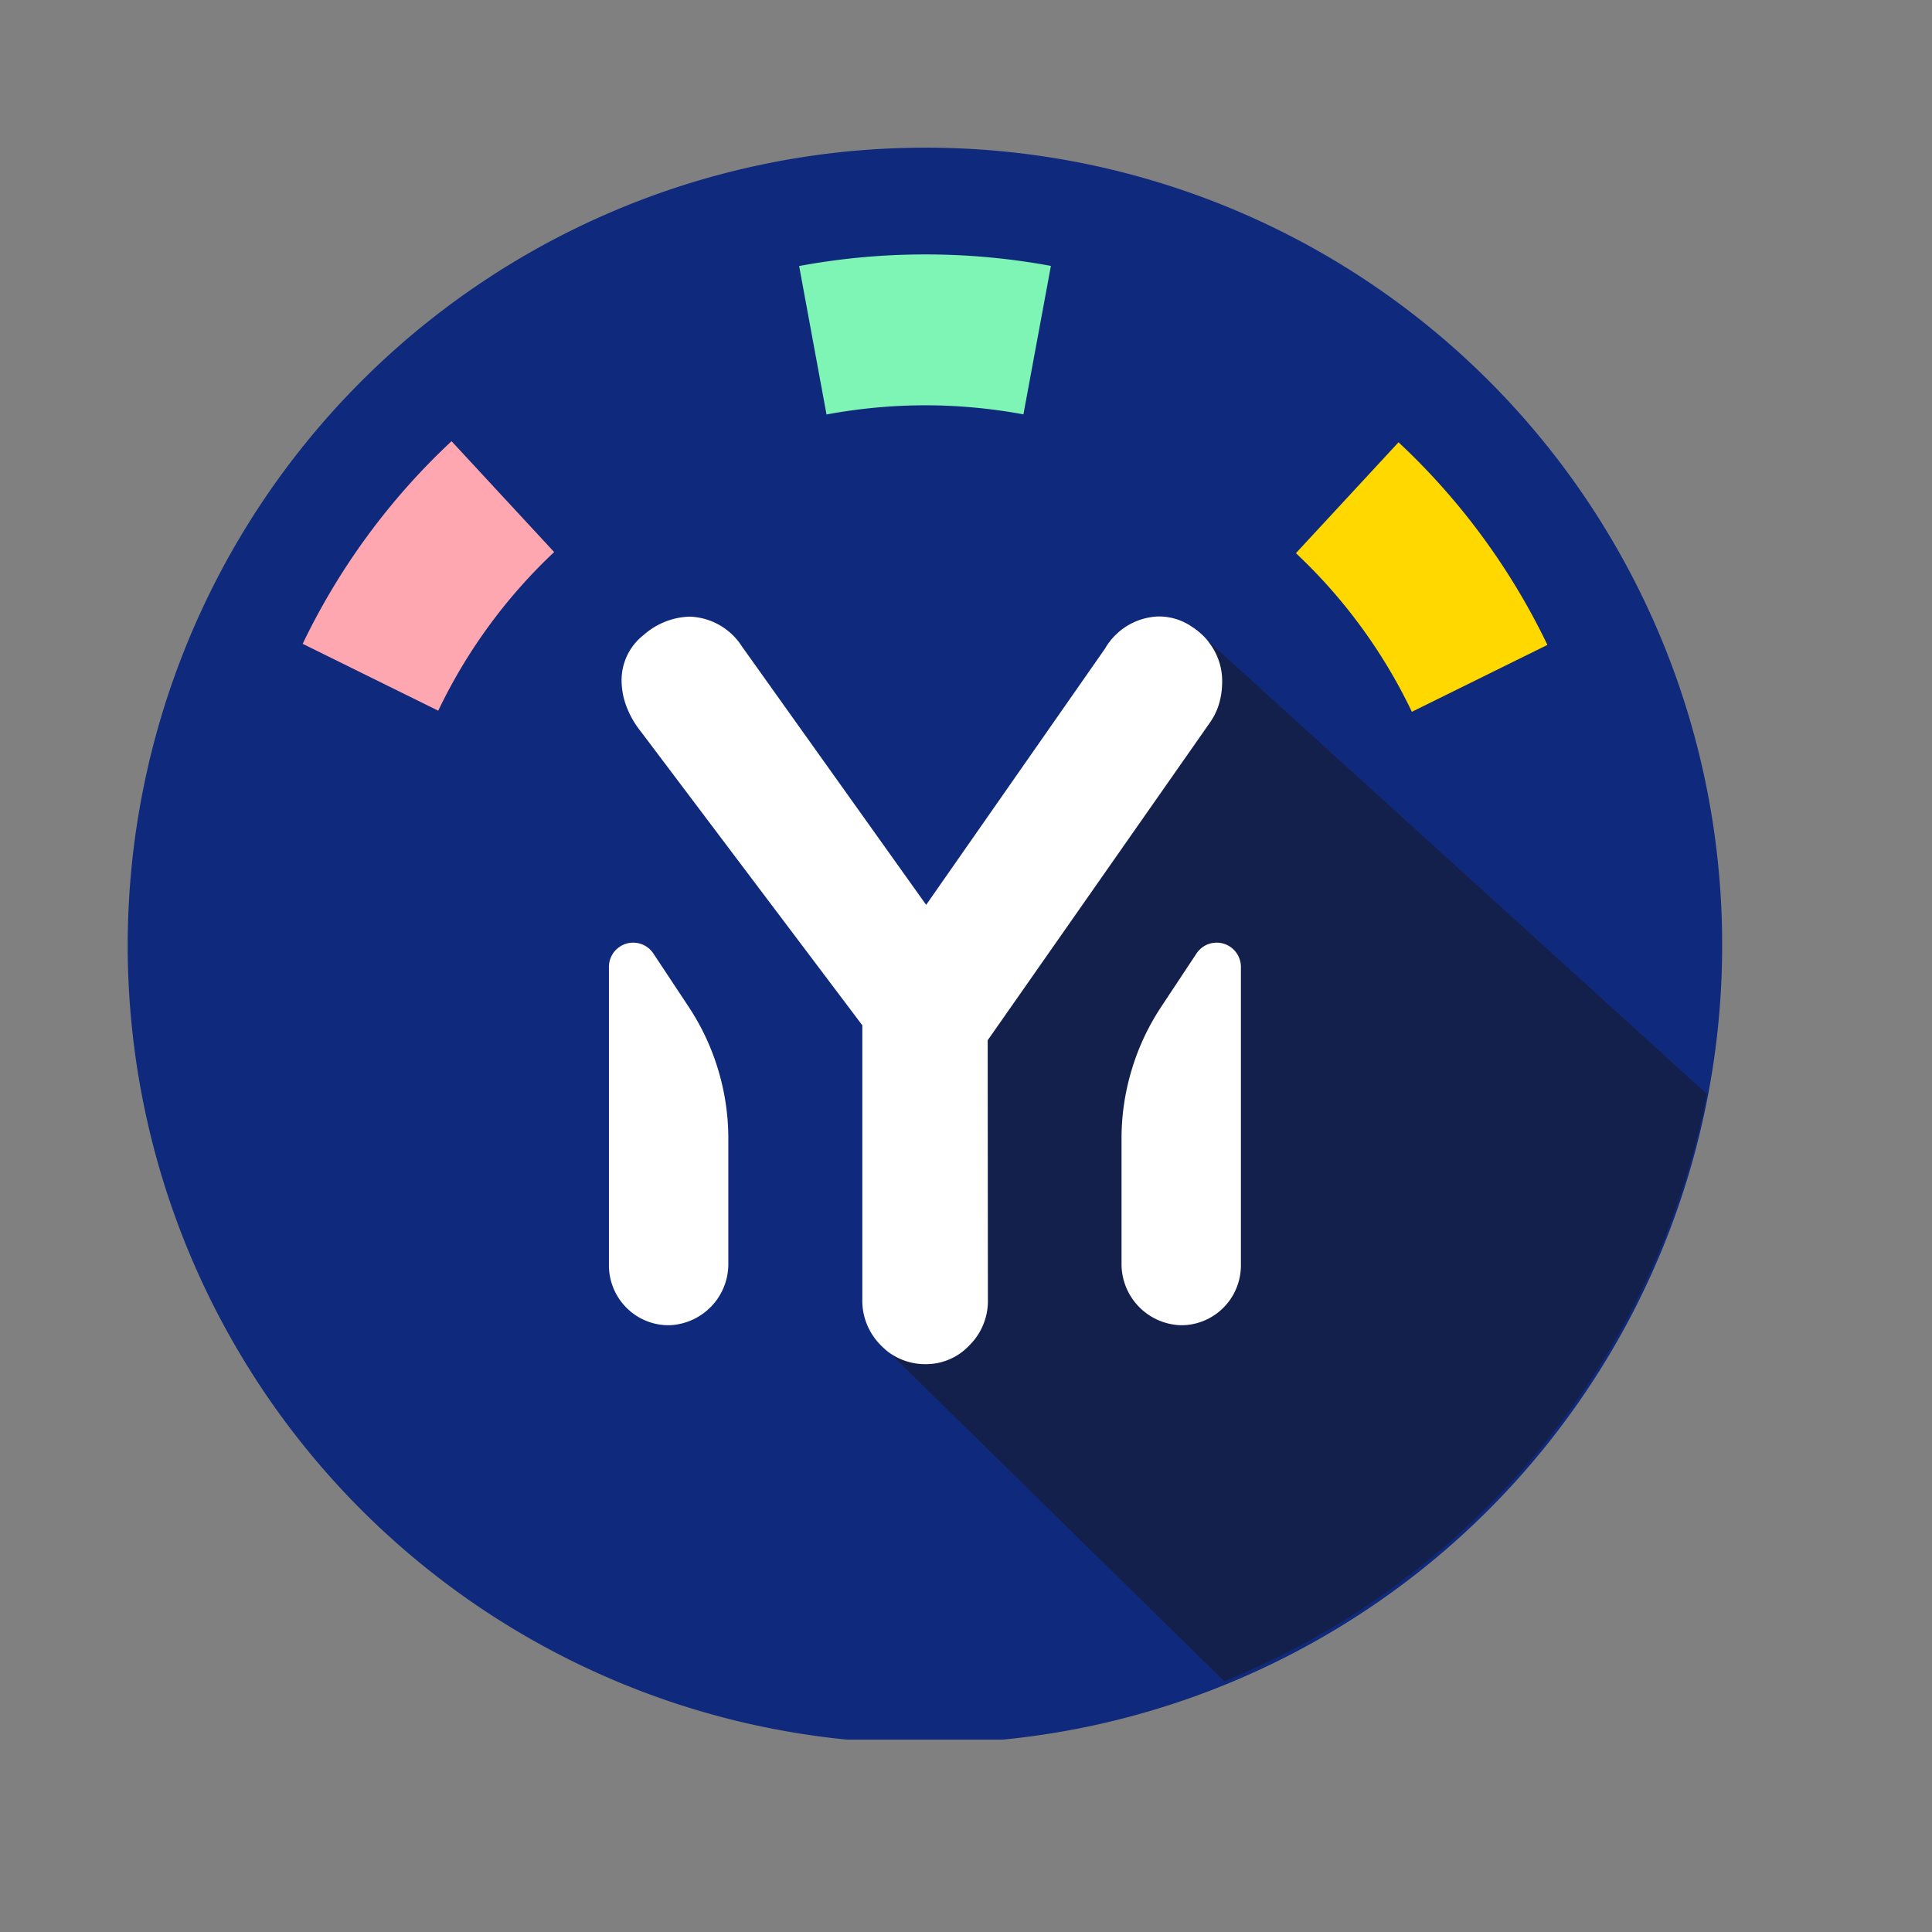 <?xml version="1.0" encoding="UTF-8"?>
<svg data-bbox="24.788 28.664 309.478 309.739" height="500" viewBox="0 0 375 375" width="500" xmlns="http://www.w3.org/2000/svg" data-type="color">
    <rect x="0" y="0" width="375" height="375" fill="#808080" stroke="none"/>
    <g>
        <defs>
            <clipPath id="2b21dbf8-8557-4e3f-a20d-1325b8b09561">
                <path d="M24.785 28.664H335v309H24.785Zm0 0"/>
            </clipPath>
            <clipPath id="160bf486-401e-4c30-ba56-e1e00a46ed38">
                <path d="M163.7 121.367h167.613v204.961H163.699Zm0 0"/>
            </clipPath>
            <clipPath id="761bcf99-8ed6-40ce-88cf-4d529fa5bc95">
                <path d="M.7.367h167.613v204.961H.698Zm0 0"/>
            </clipPath>
            <clipPath id="97ec8d00-be25-43a6-8197-0172ee4f4bf4">
                <path d="M169 0v206H0V0z"/>
            </clipPath>
            <filter height="100%" id="7643f3f8-f4e3-4f6f-b708-e4be09141b49" filterUnits="objectBoundingBox" width="100%" y="0%" x="0%">
                <feColorMatrix in="SourceGraphic" values="0 0 0 0 1 0 0 0 0 1 0 0 0 0 1 0 0 0 1 0"/>
            </filter>
        </defs>
        <g clip-path="url(#2b21dbf8-8557-4e3f-a20d-1325b8b09561)">
            <path d="M334.266 183.164q.009 3.802-.168 7.606a154 154 0 0 1-1.453 15.132 155.4 155.4 0 0 1-4.941 22.258q-1.096 3.64-2.368 7.227a154 154 0 0 1-5.785 14.058 155 155 0 0 1-3.399 6.801 155 155 0 0 1-7.785 13.059 152 152 0 0 1-4.363 6.226 154 154 0 0 1-14.844 17.293 152 152 0 0 1-5.492 5.254 155 155 0 0 1-5.742 4.98 157 157 0 0 1-5.98 4.688 152 152 0 0 1-6.208 4.39 155 155 0 0 1-13.015 7.844 151 151 0 0 1-6.782 3.43 153 153 0 0 1-14.027 5.844 150 150 0 0 1-7.21 2.398 154 154 0 0 1-29.754 5.977 154 154 0 0 1-22.77.598 158 158 0 0 1-7.578-.547q-3.787-.367-7.543-.922a155 155 0 0 1-14.906-2.941 153 153 0 0 1-7.329-2.02 151 151 0 0 1-7.219-2.375 159 159 0 0 1-7.093-2.727 157 157 0 0 1-6.95-3.074 155 155 0 0 1-19.836-11.207 156 156 0 0 1-12.21-9.043A154.7 154.7 0 0 1 43.14 256.68q-1.799-3.35-3.426-6.79a153 153 0 0 1-3.086-6.949 153 153 0 0 1-2.742-7.093 154 154 0 0 1-4.422-14.543 156 156 0 0 1-2.98-14.914 158 158 0 0 1-.934-7.547q-.38-3.786-.567-7.582a154 154 0 0 1-.195-7.602c0-2.539.059-5.07.184-7.605a154 154 0 0 1 1.476-15.133 155 155 0 0 1 4.977-22.246q1.095-3.64 2.379-7.223a155 155 0 0 1 5.804-14.05 158 158 0 0 1 3.41-6.798 157 157 0 0 1 3.743-6.617A154.7 154.7 0 0 1 93.52 54.793a154.5 154.5 0 0 1 19.816-11.242 151 151 0 0 1 6.945-3.082 153 153 0 0 1 14.305-5.13q3.634-1.102 7.32-2.026 3.69-.925 7.414-1.668 3.727-.745 7.489-1.301 3.76-.558 7.543-.934 3.78-.37 7.578-.558c2.527-.125 5.062-.188 7.593-.188q3.797-.006 7.586.176 3.792.178 7.567.547a156 156 0 0 1 15.008 2.203c2.484.492 4.949 1.043 7.406 1.652q3.681.92 7.316 2.016c2.422.73 4.824 1.523 7.207 2.37a154.5 154.5 0 0 1 46.02 26.012 154 154 0 0 1 5.75 4.954q2.814 2.548 5.5 5.226 2.69 2.684 5.238 5.496a154 154 0 0 1 4.965 5.743 157 157 0 0 1 4.672 5.98 152 152 0 0 1 4.375 6.203 153 153 0 0 1 4.066 6.41 149 149 0 0 1 3.746 6.606 151 151 0 0 1 3.418 6.777 154 154 0 0 1 8.207 21.227 154 154 0 0 1 3.7 14.726q.743 3.72 1.304 7.48.56 3.757.934 7.536a153 153 0 0 1 .758 15.16" fill="#0f297c" data-color="1"/>
        </g>
        <g clip-path="url(#160bf486-401e-4c30-ba56-e1e00a46ed38)">
            <g transform="translate(163 121)" mask="url(#a5a7609c-db8d-41dd-8ed1-88d5572357aa)">
                <g clip-path="url(#97ec8d00-be25-43a6-8197-0172ee4f4bf4)">
                    <g clip-path="url(#761bcf99-8ed6-40ce-88cf-4d529fa5bc95)">
                        <path d="M168.313 91.344a154 154 0 0 1-2.122 9.379 159 159 0 0 1-2.695 9.226 158 158 0 0 1-3.266 9.04 156 156 0 0 1-8.18 17.39 154 154 0 0 1-4.882 8.277 152 152 0 0 1-5.387 7.961 154.5 154.5 0 0 1-18.965 21.668 154 154 0 0 1-14.734 12.32 154 154 0 0 1-16.148 10.403 152 152 0 0 1-8.524 4.43 157 157 0 0 1-8.785 3.89l-65.16-63.93-2.414-2.375a12.17 12.17 0 0 1-2.613-7.84v-53.18l-3.735-4.96L68.078.438l.074-.07.493.44L71.62 3.52Zm0 0" fill="#1a171b" data-color="2"/>
                    </g>
                </g>
                <mask id="a5a7609c-db8d-41dd-8ed1-88d5572357aa">
                    <g filter="url(#7643f3f8-f4e3-4f6f-b708-e4be09141b49)">
                        <path fill="#000000" fill-opacity=".5" d="M375 0v375H0V0z"/>
                    </g>
                </mask>
            </g>
        </g>
        <path d="m133.621 195.348-6.8-10.27a4.6 4.6 0 0 0-1.016-1.101 4.65 4.65 0 0 0-2.778-1.004q-.758-.023-1.48.195a4.7 4.7 0 0 0-1.348.656 4.69 4.69 0 0 0-2.004 3.848v57.98c.008 1.555.309 3.043.914 4.473a11.6 11.6 0 0 0 2.559 3.777 11.4 11.4 0 0 0 3.727 2.461q2.11.866 4.382.86h.188q1.131-.047 2.238-.305c.734-.176 1.45-.414 2.137-.723a12 12 0 0 0 3.683-2.582 11.7 11.7 0 0 0 2.457-3.766q.434-1.05.657-2.163a12 12 0 0 0 .23-2.246v-24.364a46.1 46.1 0 0 0-1.972-13.433 46.2 46.2 0 0 0-5.774-12.29" fill="#ffffff" data-color="3"/>
        <path d="m225.434 195.348 6.8-10.27a4.67 4.67 0 0 1 3.79-2.105 4.66 4.66 0 0 1 2.831.851c.41.29.77.637 1.07 1.043q.458.606.692 1.328.238.716.242 1.477v57.98a11.6 11.6 0 0 1-.914 4.473 11.5 11.5 0 0 1-2.562 3.777 11.4 11.4 0 0 1-3.727 2.461 11.3 11.3 0 0 1-4.383.86h-.183q-1.132-.047-2.235-.305a12 12 0 0 1-2.14-.723 12 12 0 0 1-1.965-1.117 12 12 0 0 1-1.715-1.465 12 12 0 0 1-1.41-1.765 11.9 11.9 0 0 1-1.703-4.164 12 12 0 0 1-.234-2.247v-24.363a46.1 46.1 0 0 1 1.976-13.433 46 46 0 0 1 5.774-12.29" fill="#ffffff" data-color="3"/>
        <path d="M234.543 124.52q-.526-.669-1.14-1.254a14.5 14.5 0 0 0-1.837-1.477c-.195-.133-.375-.25-.566-.371a11.35 11.35 0 0 0-6.18-1.762 12.44 12.44 0 0 0-8.43 3.73 12.2 12.2 0 0 0-1.902 2.5l-34.722 49.747-35.762-50.164a12.3 12.3 0 0 0-1.926-2.336q-1.101-1.05-2.426-1.805a12.5 12.5 0 0 0-5.777-1.637 13.8 13.8 0 0 0-4.746.977 13.8 13.8 0 0 0-4.133 2.531 11.16 11.16 0 0 0-3.262 4.023q-.563 1.185-.84 2.47a11 11 0 0 0-.242 2.593q.048 2.337.832 4.54a18 18 0 0 0 2.895 5.155l39.266 52.079 3.734 4.96v53.157q-.052 2.126.621 4.148a12.2 12.2 0 0 0 1.992 3.692q.464.597 1.008 1.136.663.669 1.402 1.254a11.9 11.9 0 0 0 3.489 1.797q1.892.609 3.879.578a11.4 11.4 0 0 0 4.55-.949 11.4 11.4 0 0 0 3.805-2.672 12 12 0 0 0 2.746-4.11q.944-2.342.879-4.866l-.04-50.27 43.235-61.8a12.6 12.6 0 0 0 1.762-3.821c.332-1.246.504-2.52.512-3.813a12.1 12.1 0 0 0-.64-4.207 12.2 12.2 0 0 0-2.048-3.734" fill="#ffffff" data-color="3"/>
        <path d="M274.04 138.16a102.7 102.7 0 0 0-9.821-16.445 103 103 0 0 0-12.684-14.344l19.918-21.523a132 132 0 0 1 16.281 18.316 132 132 0 0 1 12.618 21.012Zm0 0" fill="#ffd800" data-color="4"/>
        <path d="m85.063 137.945-26.313-12.98a132 132 0 0 1 12.613-21.012 131.6 131.6 0 0 1 16.282-18.316l19.918 21.52a103 103 0 0 0-12.68 14.347 103 103 0 0 0-9.82 16.441" fill="#ffa7b1" data-color="5"/>
        <path d="m160.426 80.453-5.317-28.82a134 134 0 0 1 24.434-2.25 134 134 0 0 1 24.437 2.23l-5.335 28.813q-19.11-3.523-38.22.027" fill="#7ef4b5" data-color="6"/>
    </g>
</svg>
